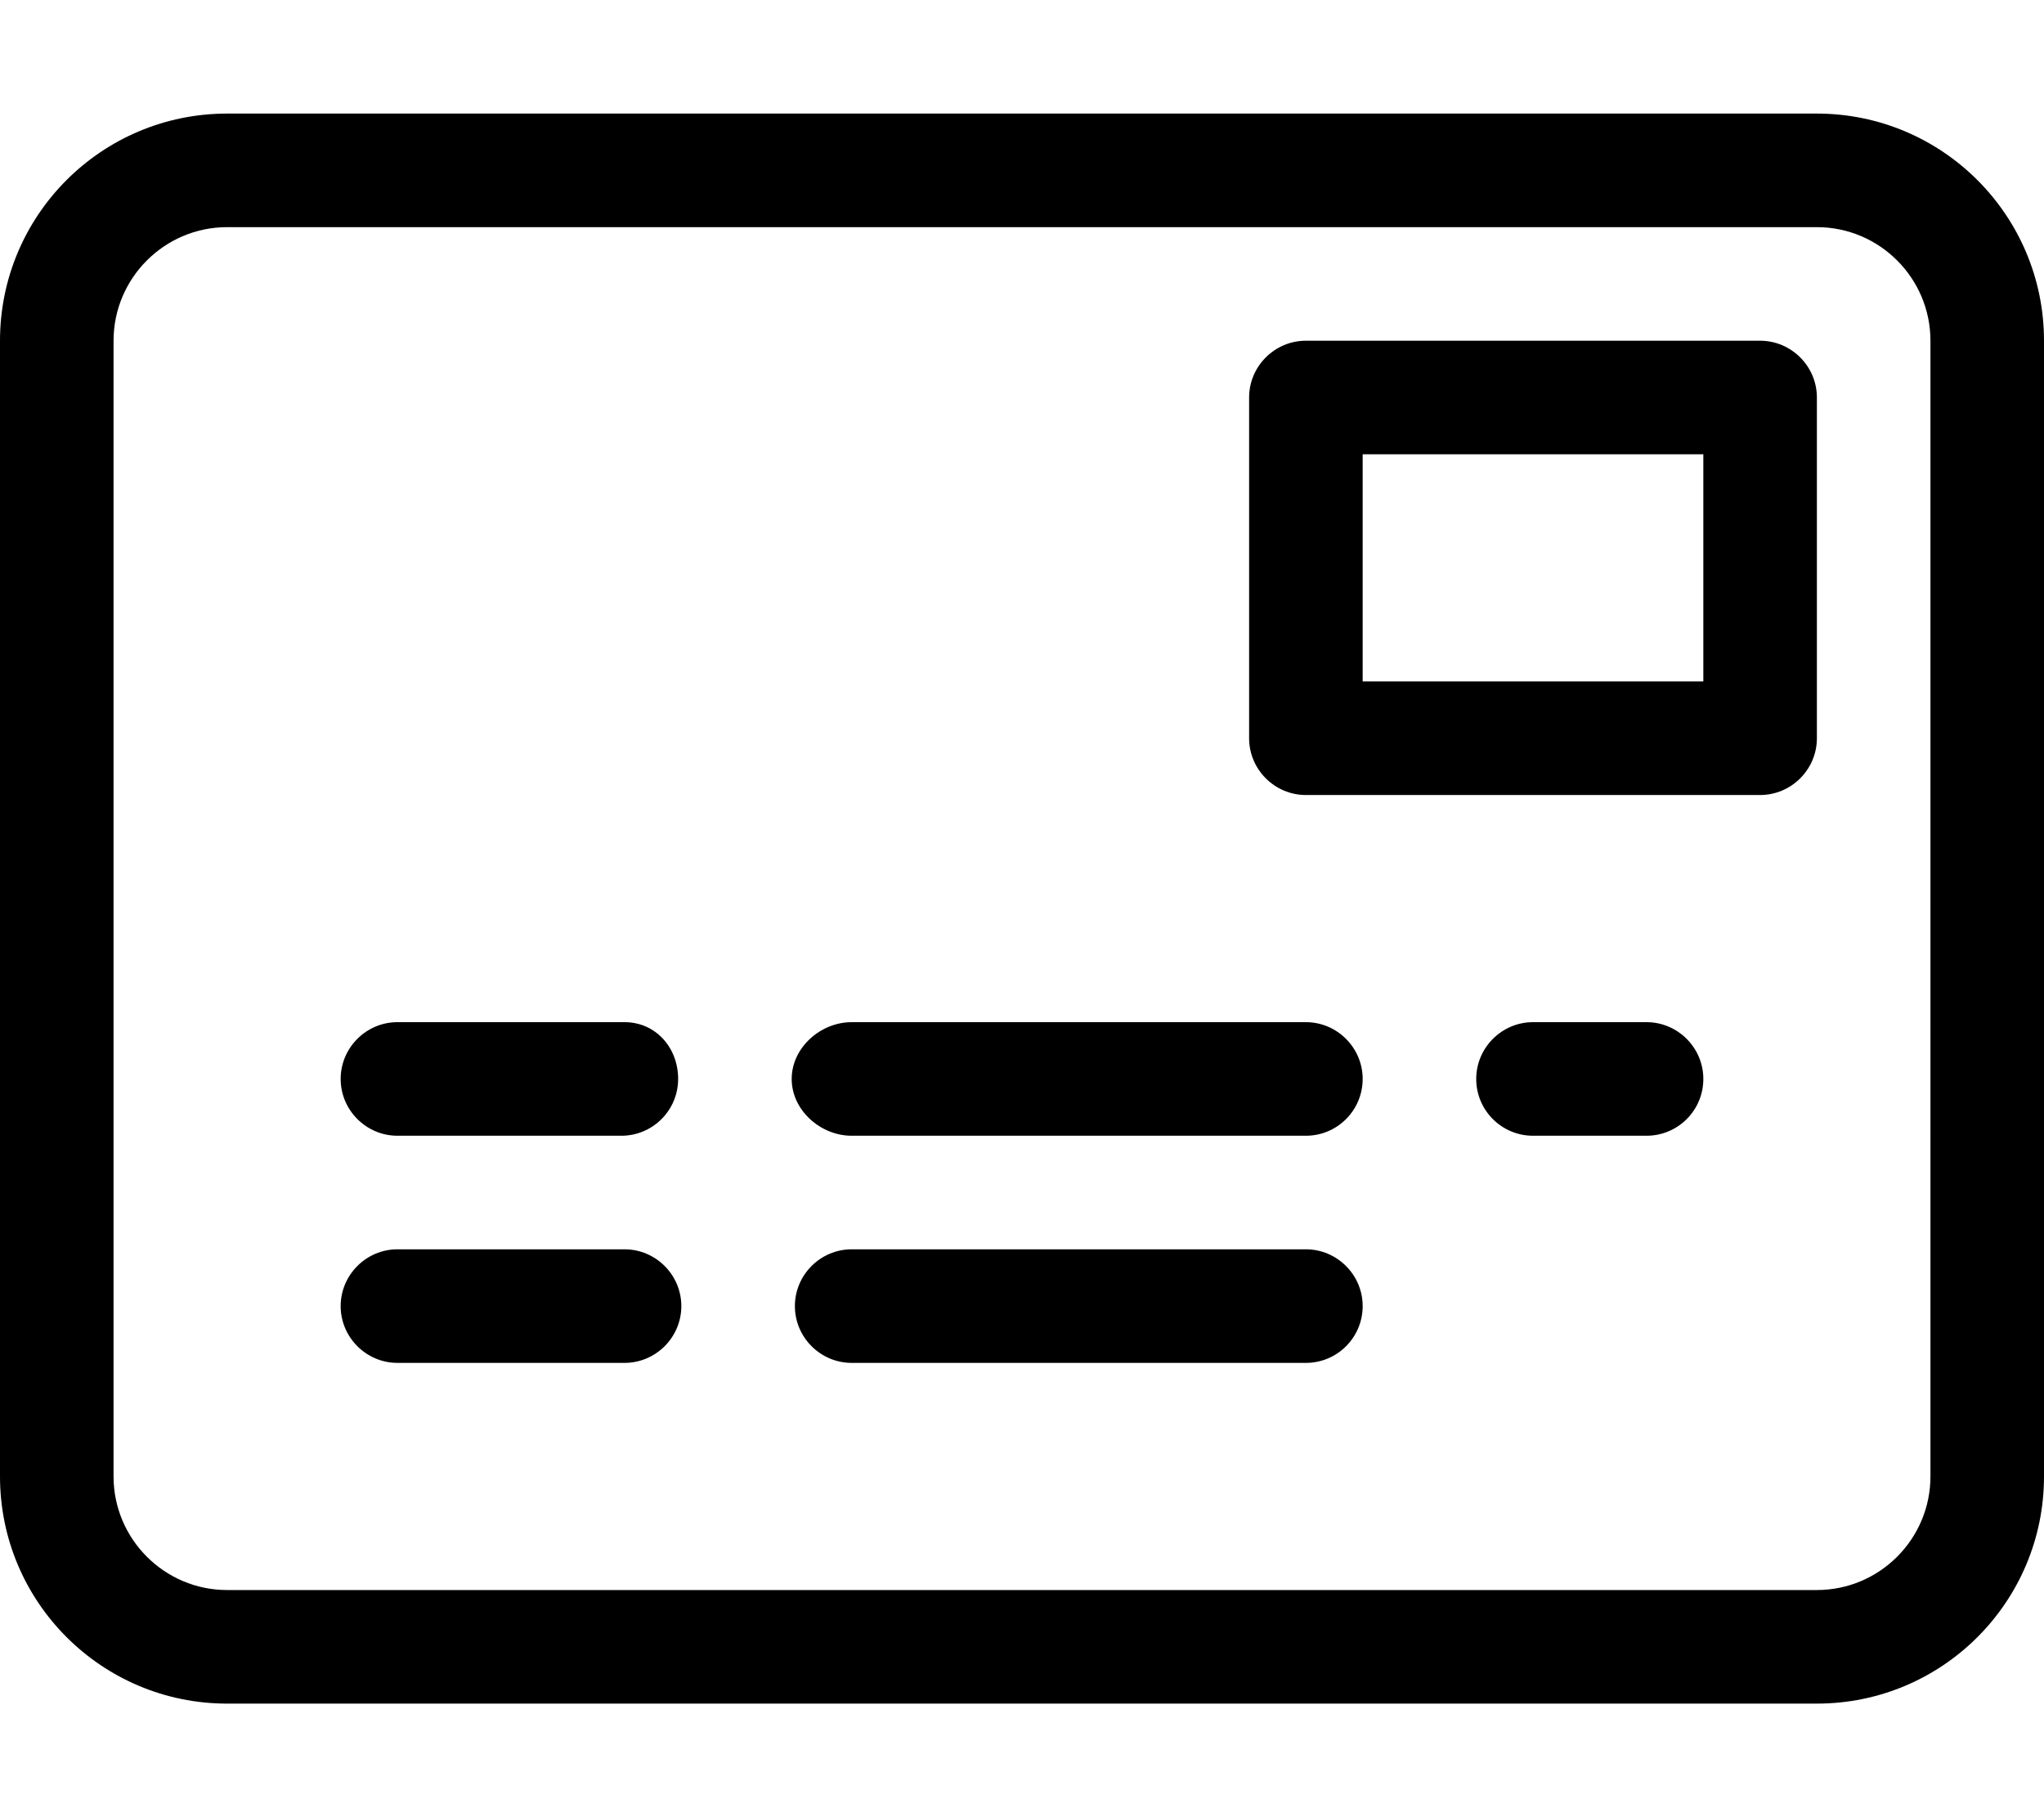<svg xmlns="http://www.w3.org/2000/svg" viewBox="0 0 576 512"><!--! Font Awesome Pro 6.0.0-alpha3 by @fontawesome - https://fontawesome.com License - https://fontawesome.com/license (Commercial License) --><path d="M176 352h-64C103.2 352 96 359.2 96 368C96 376.8 103.2 384 112 384h64C184.8 384 192 376.8 192 368C192 359.2 184.8 352 176 352zM176 288h-64C103.2 288 96 295.2 96 304C96 312.8 103.2 320 112 320h63.1c8.836 0 16-7.164 16-16C191.1 295.2 184.8 288 176 288zM368 352h-128C231.2 352 224 359.2 224 368C224 376.8 231.2 384 240 384h128c8.836 0 16-7.164 16-16C384 359.2 376.8 352 368 352zM512 32h-448c-35.35 0-64 28.65-64 64v320c0 35.35 28.65 64 64 64h448c35.35 0 64-28.65 64-64V96C576 60.65 547.3 32 512 32zM544 416c0 17.64-14.36 32-32 32H64c-17.64 0-32-14.36-32-32V96c0-17.64 14.36-32 32-32h448c17.64 0 32 14.36 32 32V416zM496 96h-128C359.2 96 352 103.2 352 112v96C352 216.8 359.2 224 368 224h128C504.8 224 512 216.8 512 208v-96C512 103.2 504.8 96 496 96zM480 192h-96V128h96V192zM464 288h-32C423.2 288 416 295.2 416 304c0 8.836 7.164 16 16 16h32c8.836 0 16-7.164 16-16C480 295.2 472.8 288 464 288zM368 288h-128C231.2 288 223.1 295.2 223.1 304C223.1 312.8 231.2 320 240 320h128c8.836 0 16-7.164 16-16C384 295.2 376.8 288 368 288z"/></svg>